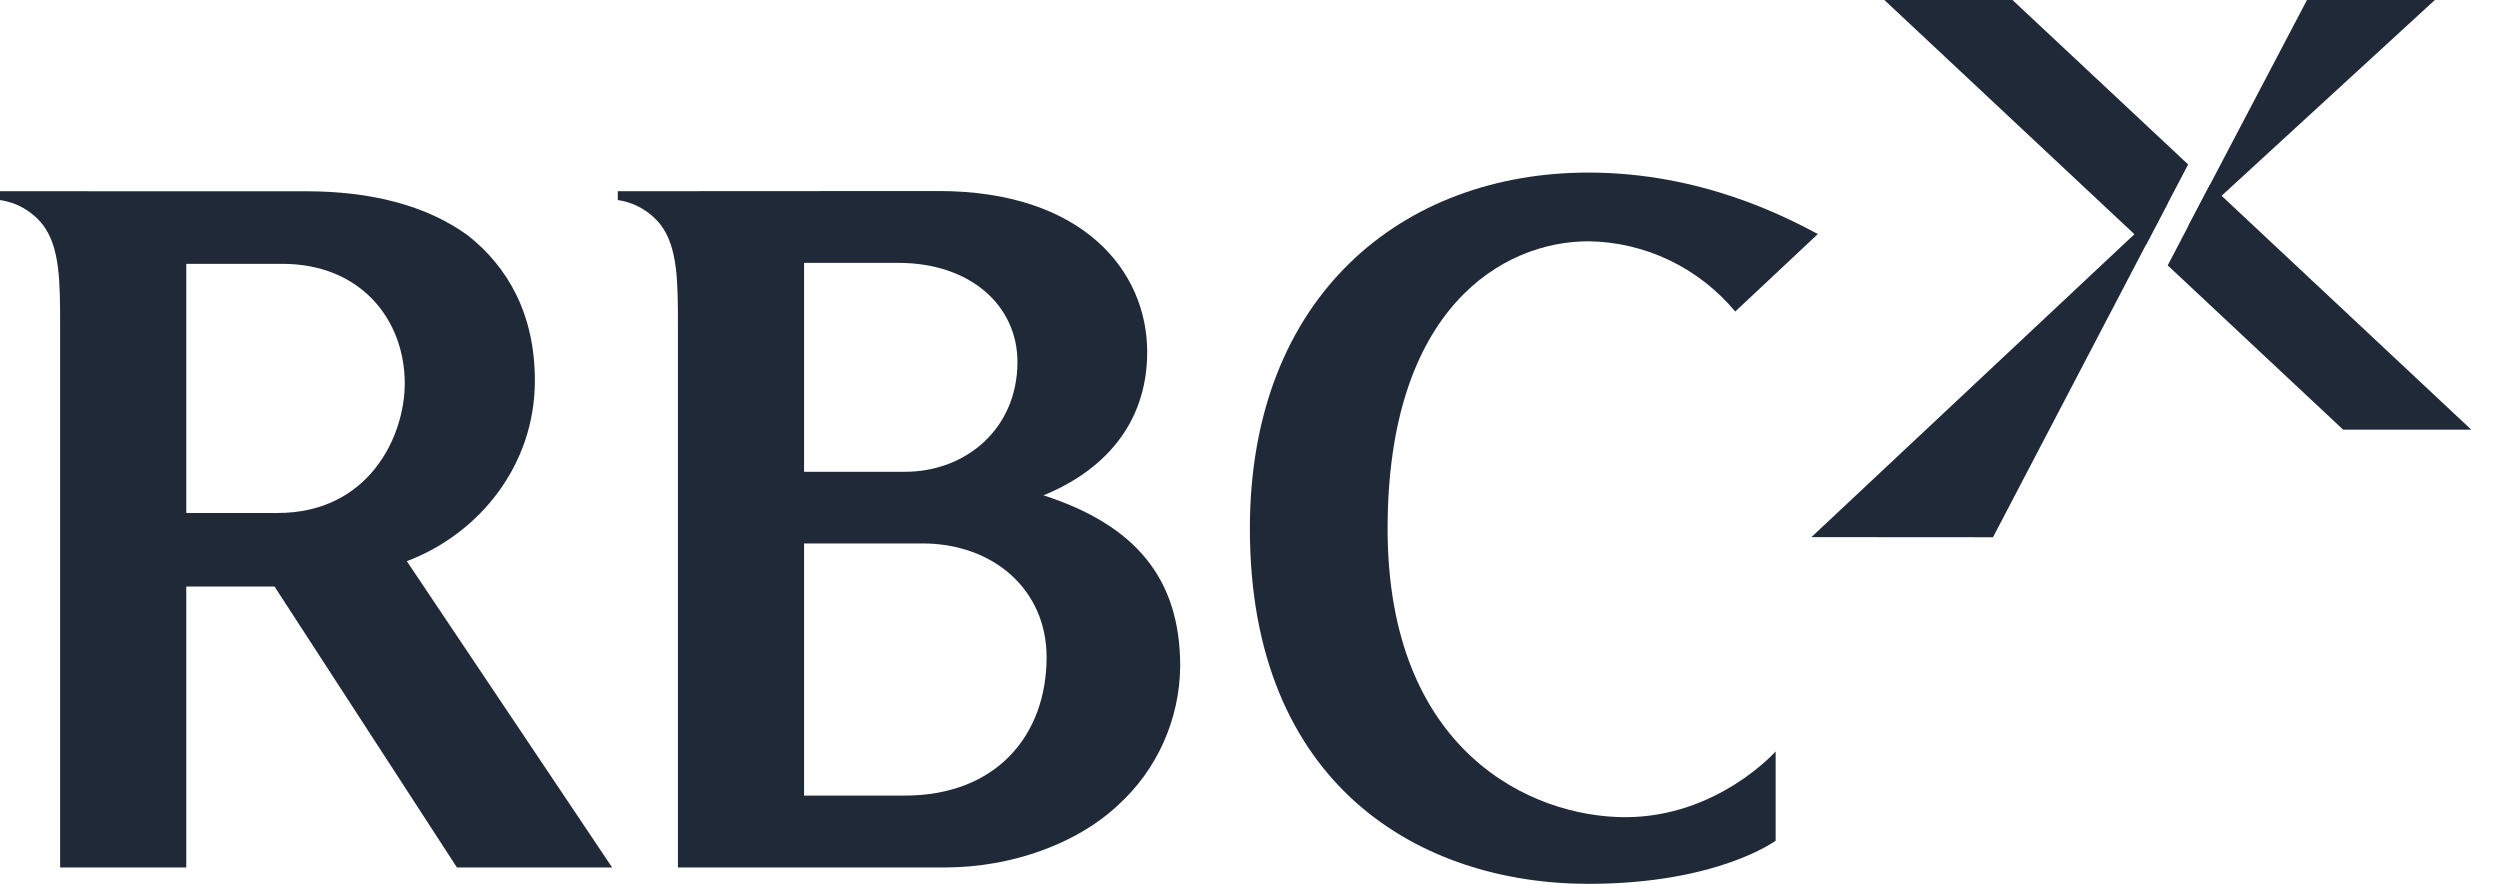 <?xml version="1.0" encoding="UTF-8"?> <svg xmlns="http://www.w3.org/2000/svg" width="99" height="35" viewBox="0 0 99 35" fill="none"><path d="M91.356 0L86.642 8.976L96.42 0H91.356Z" fill="#1F2937"></path><path d="M86.65 6.512L79.695 0H74.621L84.978 9.702L86.65 6.512Z" fill="#1F2937"></path><path d="M87.512 7.32L85.841 10.509L92.79 17.016H97.864L87.512 7.32Z" fill="#1F2937"></path><path d="M78.922 21.275L85.851 8.029L71.732 21.27L78.922 21.275Z" fill="#1F2937"></path><path d="M7.376 20.314V10.448H11.179C14.292 10.448 16.028 12.662 16.028 15.186C16.028 17.285 14.606 20.314 10.995 20.314H7.376ZM0 7.572V7.923C0.665 8.016 1.27 8.363 1.69 8.894C2.381 9.787 2.381 11.186 2.381 12.933V34.352H7.376V23.228H10.872L18.095 34.352H24.241L16.11 22.222C18.991 21.135 21.181 18.415 21.181 15.073C21.181 12.432 20.104 10.566 18.529 9.325C16.878 8.12 14.65 7.575 12.149 7.575L0 7.572Z" fill="#1F2937"></path><path d="M31.841 18.683V10.409H35.567C38.449 10.409 40.291 12.117 40.291 14.332C40.291 16.975 38.25 18.683 35.835 18.683H31.841ZM31.841 31.505V21.52H36.527C39.334 21.52 41.445 23.347 41.445 26.026C41.445 29.123 39.447 31.505 35.83 31.505H31.841ZM24.465 7.572V7.923C25.13 8.017 25.735 8.364 26.155 8.894C26.846 9.787 26.846 11.186 26.846 12.933V34.352H37.41C40.1 34.352 42.675 33.382 44.25 31.905C45.023 31.211 45.644 30.36 46.072 29.408C46.5 28.456 46.727 27.423 46.736 26.377C46.736 22.88 44.931 20.782 41.32 19.615C43.617 18.683 45.429 16.859 45.429 13.937C45.429 10.711 42.856 7.565 37.17 7.565L24.465 7.572Z" fill="#1F2937"></path><path d="M68.715 12.337C68.001 11.478 67.111 10.786 66.108 10.305C65.105 9.825 64.011 9.569 62.901 9.555C59.52 9.555 54.949 12.195 54.949 20.936C54.949 29.756 60.635 32.36 64.361 32.36C68.011 32.36 70.316 29.756 70.316 29.756V33.291C70.316 33.291 68.019 35 62.901 35C56.266 35 49.495 31.129 49.495 20.936C49.495 11.692 55.564 6.834 62.901 6.834C67.396 6.834 70.76 8.615 71.987 9.268L68.715 12.337Z" fill="#1F2937"></path></svg> 
